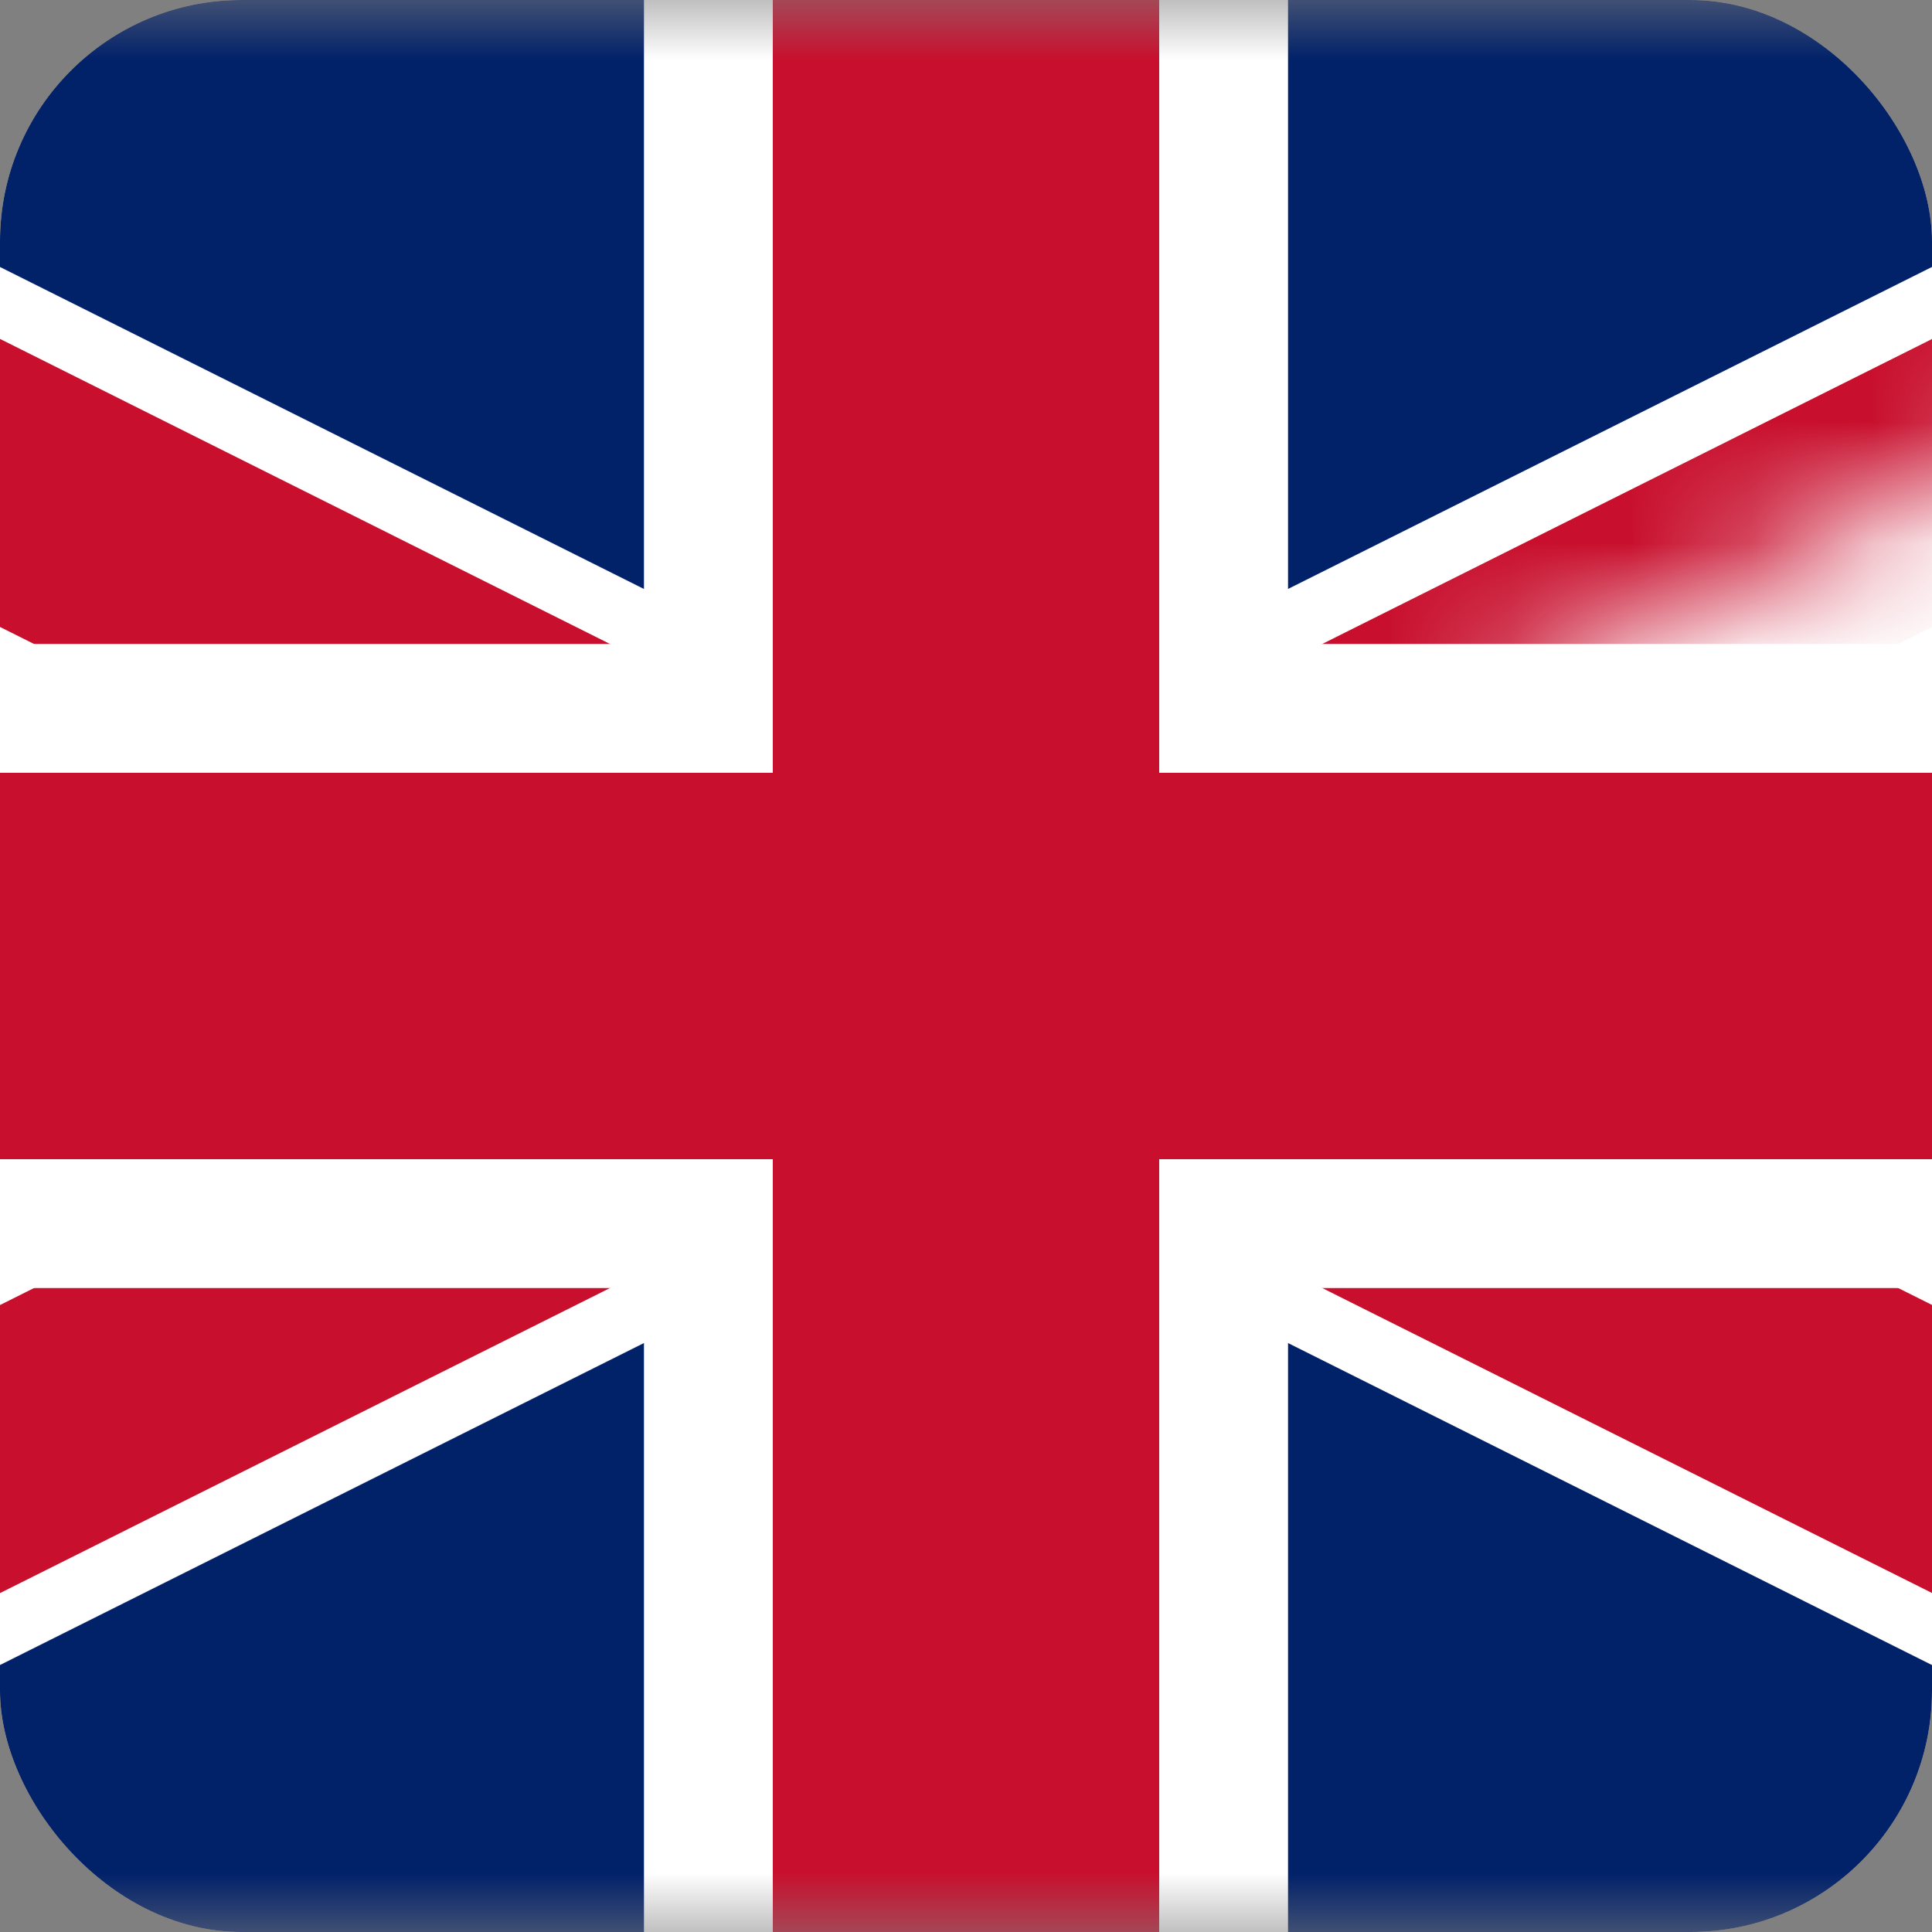 <svg width="16" height="16" viewBox="0 0 16 16" fill="none" xmlns="http://www.w3.org/2000/svg">
<rect x="0" y="0" width="16" height="16" fill="#808080" stroke="none"/>
<g clip-path="url(#clip0_5604_26007)">
<g clip-path="url(#clip1_5604_26007)">
<mask id="mask0_5604_26007" style="mask-type:luminance" maskUnits="userSpaceOnUse" x="-8" y="0" width="32" height="16">
<path d="M24 0H-8V16H24V0Z" fill="white"/>
</mask>
<g mask="url(#mask0_5604_26007)">
<path d="M-8 0V16H24V0H-8Z" fill="#012169"/>
<path d="M-8 0L24 16ZM24 0L-8 16Z" fill="black"/>
<path d="M23.285 17.432L8 9.789L-7.286 17.432L-8.715 14.568L4.421 8L-8.715 1.432L-7.286 -1.432L8 6.211L23.285 -1.432L24.715 1.432L11.579 8L24.715 14.568L23.285 17.432Z" fill="white"/>
<mask id="mask1_5604_26007" style="mask-type:luminance" maskUnits="userSpaceOnUse" x="-8" y="0" width="32" height="16">
<path d="M8 8H24V16H8H-8V8V0H8H24L8 8Z" fill="white"/>
</mask>
<g mask="url(#mask1_5604_26007)">
<path d="M-8 0L24 16ZM24 0L-8 16Z" fill="black"/>
<path d="M23.523 16.955L8.001 9.192L-7.522 16.955L-8.477 15.045L5.617 8L-8.477 0.955L-7.522 -0.955L8.001 6.808L23.523 -0.955L24.478 0.955L10.385 8L24.478 15.045L23.523 16.955Z" fill="#C8102E"/>
</g>
<path d="M8 0V16ZM-8 8H24Z" fill="black"/>
<path d="M10.667 16H5.333V10.667H-8V5.333H5.333V0H10.667V5.333H24V10.667H10.667V16Z" fill="white"/>
<path d="M8 0V16ZM-8 8H24Z" fill="black"/>
<path d="M9.6 16H6.4V9.6H-8V6.4H6.4V0H9.6V6.4H24V9.6H9.6V16Z" fill="#C8102E"/>
</g>
</g>
</g>
<defs>
<clipPath id="clip0_5604_26007">
<rect width="16" height="16" rx="2" fill="white"/>
</clipPath>
<clipPath id="clip1_5604_26007">
<rect width="32" height="16" fill="white" transform="translate(-8)"/>
</clipPath>
</defs>
</svg>
